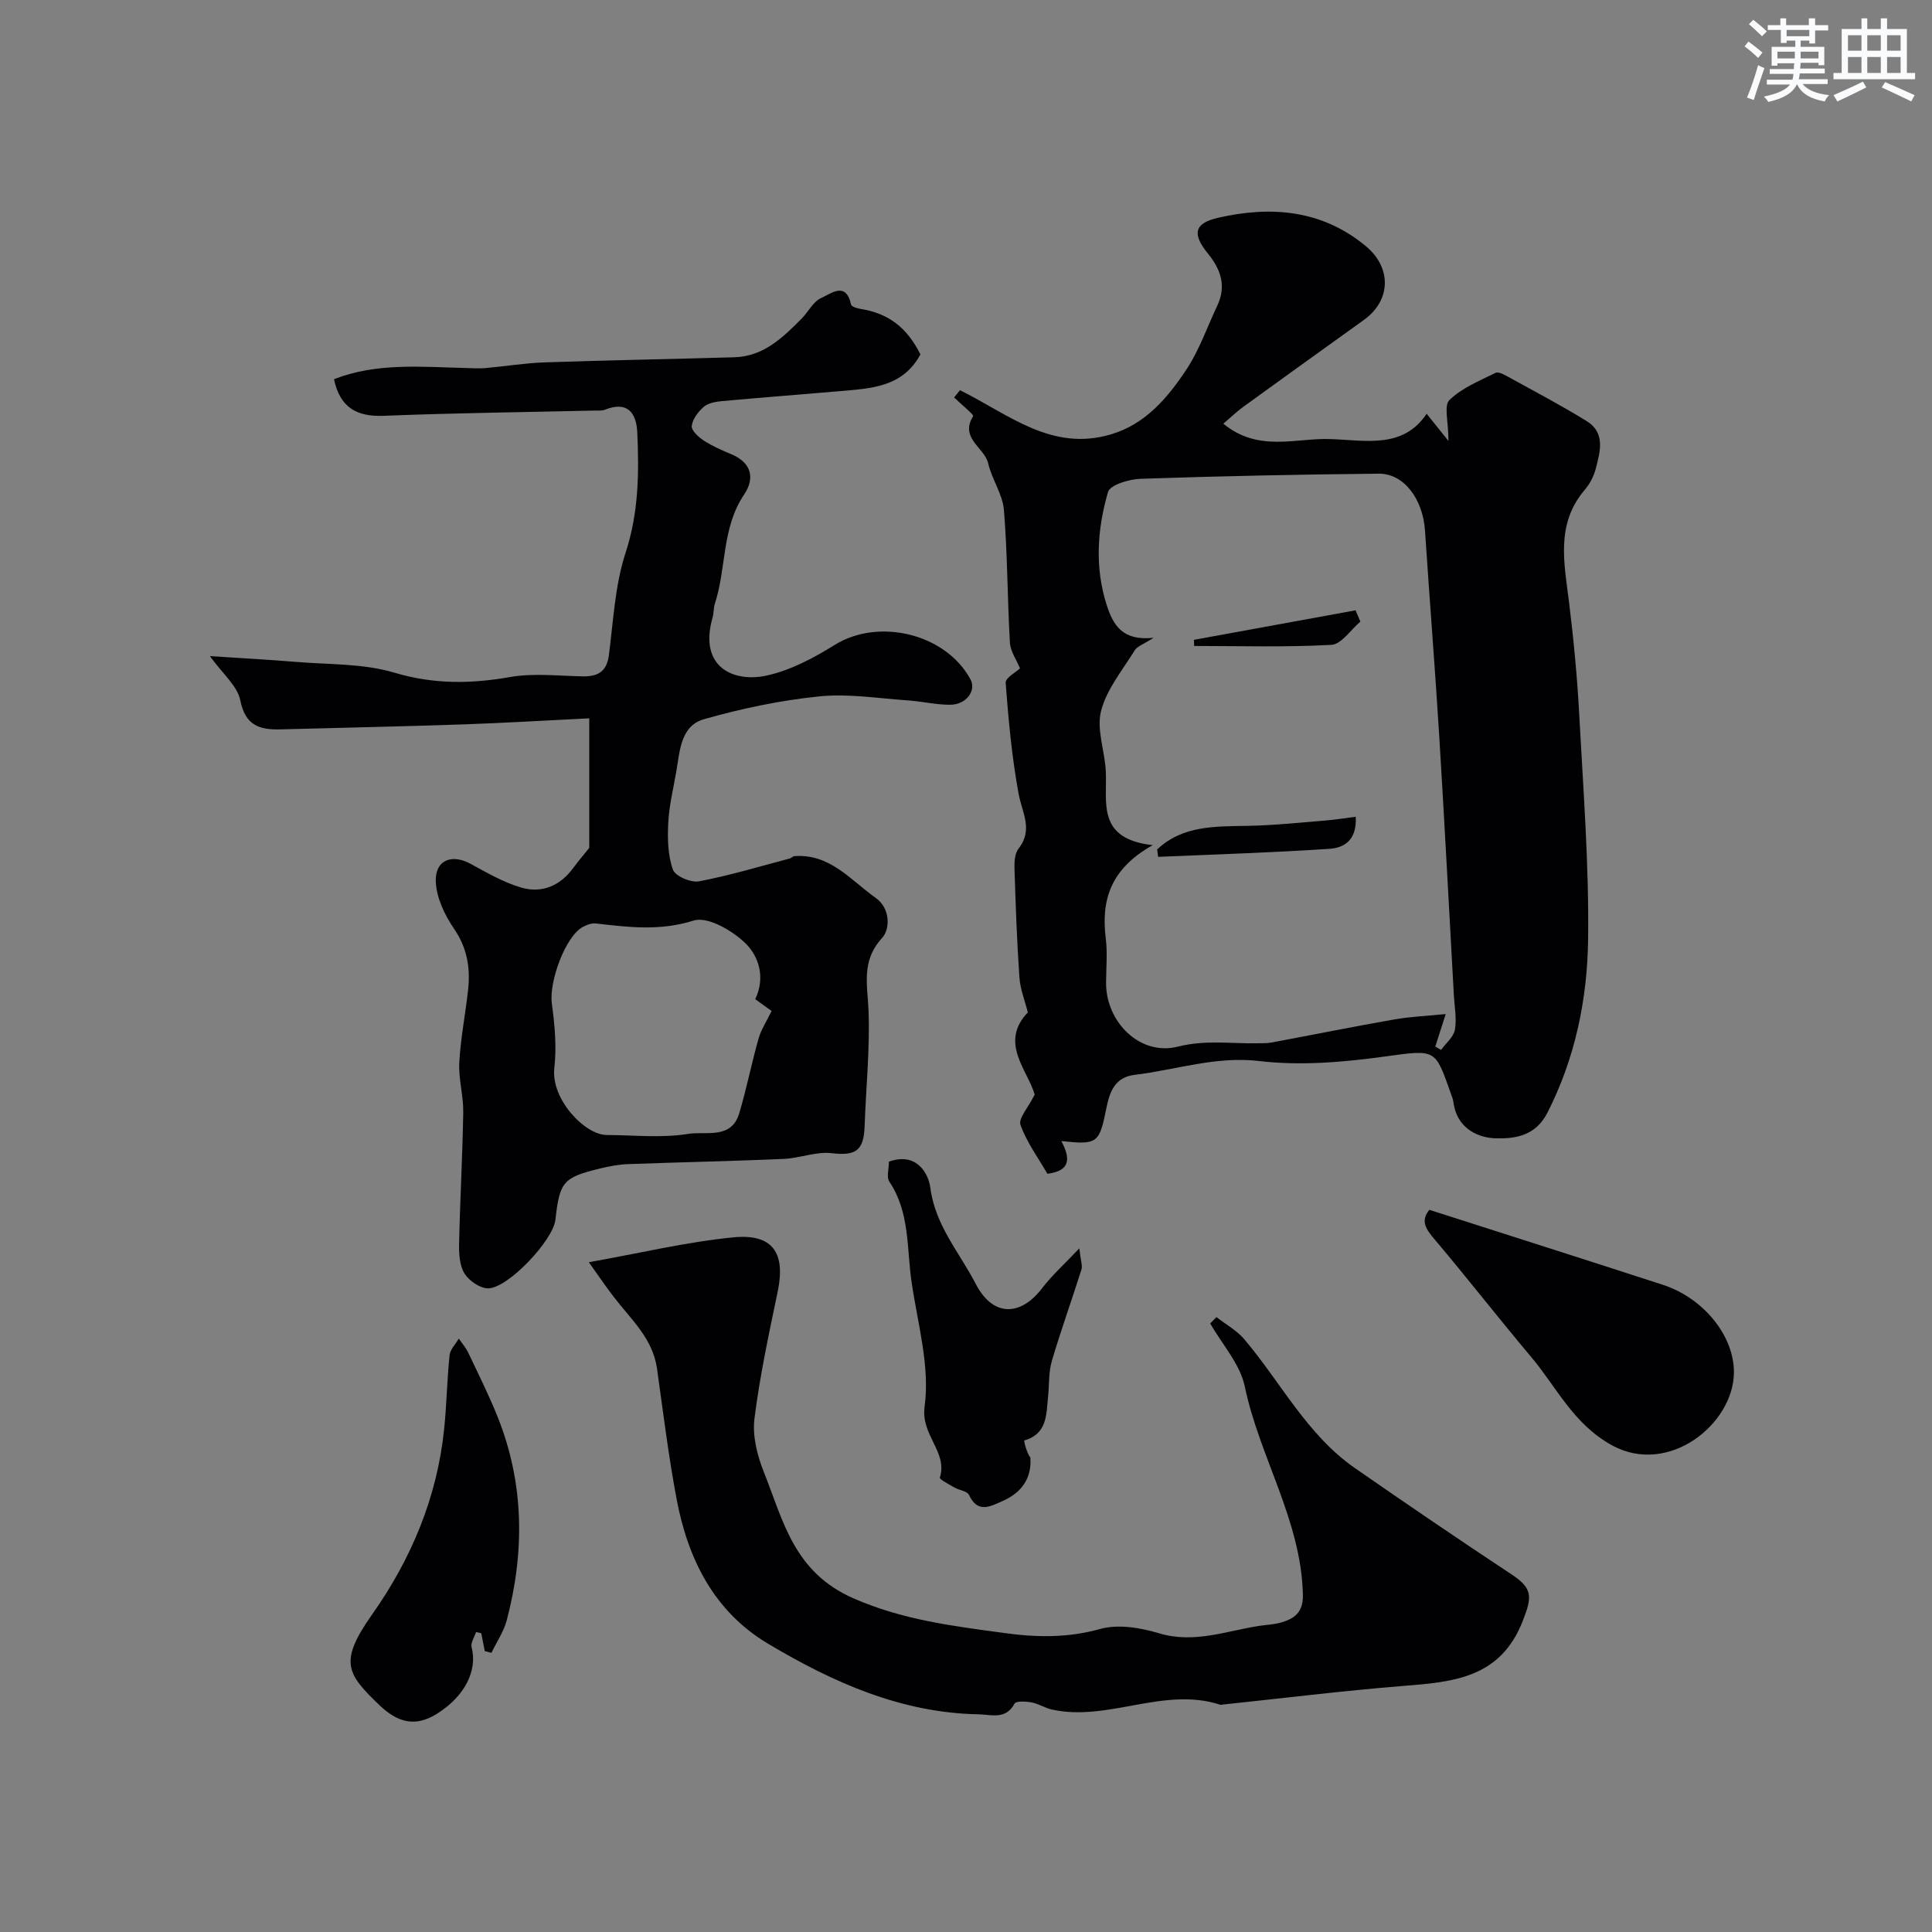 <svg enable-background="new 0 0 400 400" viewBox="0 0 400 400" xmlns="http://www.w3.org/2000/svg"><rect x="0" y="0" width="400" height="400" fill="#808080" stroke="none"/><g fill="#010103"><path d="m219.74 236.25c1.93 3.65 1.89 6.15-2.88 6.77-1.89-3.26-4.28-6.5-5.58-10.12-.48-1.33 1.61-3.59 2.94-6.27-1.35-4.92-7.44-10.76-1.42-17.01-.6-2.43-1.57-4.81-1.74-7.25-.52-7.47-.78-14.96-1.02-22.45-.05-1.41.04-3.2.83-4.21 3.1-3.93.74-7.46.02-11.37-1.39-7.57-2.1-15.28-2.68-22.96-.08-1.04 2.2-2.26 2.97-3-.73-1.79-1.99-3.53-2.09-5.35-.53-9.14-.49-18.33-1.24-27.45-.27-3.27-2.49-6.33-3.25-9.62-.76-3.32-5.96-5.2-3.13-9.79.2-.32-2.29-2.29-3.93-3.88.15-.18.91-1.13 1.21-1.51 10.14 5.04 18.95 12.78 31.23 9.16 7.2-2.12 11.8-7.61 15.69-13.49 2.65-4.02 4.26-8.73 6.34-13.13 1.93-4.07.78-7.5-1.92-10.82-3.3-4.06-2.86-6.27 2.06-7.4 10.96-2.52 21.52-1.69 30.62 5.85 5.45 4.52 5.19 11.28-.38 15.28-8.36 6-16.71 12-25.04 18.04-1.32.96-2.5 2.11-4.07 3.45 7.24 5.96 14.91 2.95 22.06 3.18 7.3.24 15.14 2.11 20.03-5.24 1.64 2.05 2.77 3.46 4.52 5.64 0-3.93-.99-7.33.2-8.48 2.58-2.51 6.23-3.98 9.56-5.63.61-.3 1.85.41 2.68.87 5.43 3 10.93 5.88 16.2 9.14 3.9 2.42 2.76 6.32 1.86 9.82-.4 1.54-1.2 3.13-2.24 4.34-6.14 7.16-4.28 15.3-3.28 23.45.94 7.66 1.68 15.37 2.09 23.08.83 15.52 2.04 31.06 1.84 46.57-.16 12.38-2.64 24.55-8.42 35.91-2.47 4.85-6.74 5.4-10.63 5.31-3.6-.08-7.59-1.88-8.65-6.46-.15-.64-.18-1.31-.4-1.93-3.67-10.2-2.92-10.07-14.14-8.53-8.51 1.17-17.34 1.92-25.8.92-9.08-1.07-17.27 1.83-25.87 2.86-4.1.49-5.16 3.58-5.82 6.86-1.48 7.33-1.79 7.64-9.33 6.85zm18.92-61.27c-8.84 4.94-10.7 11.48-9.72 19.34.37 3 .07 6.09.06 9.15-.04 8.12 7.02 15.22 14.88 13.22 5.68-1.44 10.94-.59 16.4-.69.99-.02 2.01.02 2.98-.16 8.48-1.58 16.94-3.29 25.44-4.78 3.31-.58 6.71-.72 10.62-1.11-.87 2.7-1.51 4.72-2.16 6.73l1.2.69c1-1.38 2.58-2.66 2.86-4.17.41-2.27-.08-4.71-.21-7.08-.99-17.79-1.92-35.58-3.01-53.37-.88-14.3-2.02-28.58-2.97-42.88-.43-6.54-4.35-11.85-9.58-11.8-16.45.16-32.9.5-49.34 1.06-2.36.08-6.28 1.27-6.71 2.74-2.23 7.68-2.78 15.61-.25 23.46 1.33 4.1 3.27 7.43 9.7 6.71-2.12 1.37-3.38 1.74-3.9 2.58-2.54 4.11-5.84 8.09-6.99 12.59-.98 3.86.81 8.35.99 12.58.27 6.43-1.89 13.9 9.71 15.19z"/><path d="m122 175.55c0-9.02 0-17.57 0-26.83-9.05.44-17.6.97-26.17 1.26-12.59.43-25.19.69-37.79 1.03-4.29.11-7.26-.79-8.29-6.01-.59-2.99-3.65-5.48-6.29-9.16 6.44.43 12.07.72 17.69 1.19 6.87.58 14.02.3 20.5 2.24 8.14 2.43 15.83 2.33 23.99.9 4.87-.85 10.01-.22 15.03-.14 3.11.05 4.94-.96 5.39-4.36.93-7.11 1.25-14.47 3.45-21.19 2.72-8.31 2.82-16.56 2.43-24.97-.19-4.1-2.08-6.54-6.73-4.67-.59.24-1.31.14-1.98.16-14.6.34-29.2.5-43.79 1.09-5.73.23-9.07-1.84-10.29-7.58 8.84-3.46 18.06-2.54 27.22-2.32 1.37.03 2.76.14 4.12.02 4.08-.36 8.15-1.04 12.24-1.18 13.09-.45 26.19-.68 39.29-1.06 6.06-.17 10.06-4.07 13.97-8.03 1.39-1.41 2.4-3.54 4.05-4.25 1.92-.83 5.1-3.57 6.16 1.36.09.43 1.24.79 1.94.9 5.8.92 9.64 3.84 12.42 9.43-3.66 6.8-10.24 7.04-16.66 7.6-8.18.71-16.38 1.33-24.56 2.08-1.27.12-2.77.41-3.66 1.19-1.15 1.01-2.31 2.54-2.46 3.96-.1.92 1.41 2.3 2.5 3.01 1.77 1.15 3.75 2.01 5.71 2.83 4.21 1.77 4.89 5 2.63 8.34-4.66 6.9-3.64 15.17-6.05 22.58-.3.92-.21 1.96-.48 2.89-2.95 10.31 4.39 13.53 11.28 11.99 4.92-1.1 9.69-3.64 14.03-6.34 9.06-5.64 22.99-2.32 28.09 7.15 1.24 2.31-.85 5.23-4.18 5.25-2.93.02-5.85-.7-8.79-.9-6.11-.41-12.31-1.45-18.34-.83-8.04.82-16.08 2.5-23.86 4.72-4.89 1.39-5.01 6.66-5.76 10.95-.62 3.52-1.48 7.04-1.65 10.59-.16 3.21-.08 6.65.97 9.61.47 1.34 3.72 2.74 5.4 2.42 6.35-1.2 12.57-3.09 18.84-4.74.31-.08.57-.45.87-.47 7.39-.59 11.7 4.99 16.89 8.65 3.01 2.12 3.02 6.43 1.3 8.3-4.41 4.8-2.98 9.81-2.79 15.22.28 7.91-.55 15.85-.82 23.78-.18 5.1-1.91 6.12-6.85 5.54-3.2-.37-6.57 1.04-9.89 1.19-10.75.47-21.52.68-32.27 1.08-1.93.07-3.88.44-5.76.9-7.67 1.88-8.36 2.71-9.25 10.64-.47 4.18-9.68 14.07-13.89 14.18-1.66.04-3.96-1.54-4.91-3.04-1.04-1.65-1.18-4.08-1.14-6.15.19-9.09.71-18.18.86-27.28.05-3.42-1-6.88-.82-10.28.27-5.02 1.27-10 1.82-15.02.5-4.52-.16-8.67-2.89-12.66-1.93-2.82-3.63-6.38-3.79-9.69-.22-4.53 3.25-5.91 7.17-3.79 3.39 1.84 6.81 3.84 10.47 4.92 4.31 1.27 8.11-.34 10.85-4.09 1.12-1.52 2.36-2.97 3.28-4.11zm34.36 31.32c2.16-4.52.74-8.92-2.09-11.64-2.71-2.61-7.79-5.54-10.66-4.64-6.97 2.21-13.49 1.38-20.27.6-.86-.1-1.89.3-2.69.73-3.62 1.98-7.01 11.38-6.4 15.84.6 4.39 1.02 8.94.52 13.31-.76 6.57 6.39 13.9 10.82 13.92 5.66.02 11.43.67 16.95-.24 3.56-.58 8.88 1.22 10.51-4.25 1.52-5.1 2.55-10.35 4-15.47.51-1.82 1.61-3.47 2.7-5.72-.48-.35-1.79-1.29-3.39-2.44z"/><path d="m121.91 261.33c10.77-1.92 20.27-4.2 29.91-5.15 8.17-.81 10.85 3.23 9.21 11.15-1.82 8.76-3.72 17.53-4.83 26.39-.44 3.54.56 7.58 1.92 10.98 4.05 10.15 6.19 20.82 18.65 26.25 10.27 4.47 20.49 5.69 31.08 7.14 6.77.93 13.19 1.05 19.93-.83 3.72-1.04 8.33-.26 12.18.89 7.29 2.2 13.94-.5 20.83-1.54 1.45-.22 2.95-.27 4.35-.66 2.85-.81 4.69-2.11 4.61-5.77-.35-15.41-8.97-28.46-12.03-43.12-.97-4.65-4.69-8.72-7.16-13.05.43-.44.86-.88 1.29-1.32 1.94 1.51 4.21 2.75 5.76 4.58 7.59 8.95 12.99 19.8 22.93 26.7 10.71 7.43 21.49 14.77 32.37 21.96 4.56 3.01 4.24 4.76 2.4 9.56-4.63 12.03-14.53 12.75-24.98 13.58-12.42 1-24.79 2.54-37.18 3.84-.17.02-.35.09-.49.04-11.73-3.82-23.14 3.53-34.81 1.01-1.45-.31-2.78-1.21-4.24-1.49-1.18-.22-3.25-.33-3.56.24-1.81 3.4-4.84 2.27-7.42 2.22-16.06-.28-30.21-6.63-43.62-14.62-11.13-6.63-16.56-17.46-18.9-29.81-1.7-8.98-2.81-18.08-4.08-27.14-.88-6.26-5.42-10.22-8.95-14.84-1.46-1.87-2.79-3.85-5.17-7.19z"/><path d="m295.93 250.48c16.3 5.23 32.33 10.32 48.33 15.52 8.52 2.77 14.81 10.66 14.73 18.22-.11 10.64-13.56 21.48-25.31 14.98-7.95-4.4-11.37-11.95-16.65-18.23-6.75-8.02-13.19-16.29-19.95-24.3-1.8-2.12-3.08-3.83-1.15-6.19z"/><path d="m100.36 341.83c-.24-1.23-.48-2.46-.72-3.69-.36-.08-.72-.17-1.08-.25-.33 1.06-1.16 2.24-.92 3.15 1.27 4.8-1.41 10.17-7.15 13.76-4.29 2.68-7.92 2.13-12.09-1.91-6.55-6.36-8.34-8.75-1.34-18.66 8.09-11.46 13.45-24.24 14.9-38.39.52-5.07.59-10.19 1.12-15.25.12-1.2 1.25-2.3 1.91-3.45.67.99 1.48 1.91 1.98 2.97 2.08 4.39 4.26 8.74 6.06 13.24 5.51 13.78 5.62 27.87 1.9 42.07-.62 2.37-2.1 4.52-3.18 6.78-.46-.12-.92-.24-1.39-.37z"/><path d="m184.04 240.51c5.69-2.05 8.18 2.39 8.57 5.38 1.02 7.87 6.07 13.46 9.43 19.97 3.48 6.71 9.17 6.82 13.74.82 1.99-2.61 4.49-4.84 7.68-8.22.29 2.59.69 3.6.44 4.39-2 6.33-4.26 12.58-6.13 18.94-.68 2.3-.52 4.85-.77 7.28-.39 3.69-.09 7.75-4.92 9.16-.13.04.4 2.38 1.25 3.58.3 4.17-1.75 7.2-5.73 8.95-2.63 1.16-5.15 2.63-6.99-1.26-.37-.79-1.99-.95-2.97-1.51-1.11-.64-3.16-1.71-3.05-2.06 1.66-5.39-3.98-8.71-3.16-14.71 1.14-8.31-1.43-17.16-2.69-25.74-1.04-7.03-.33-14.45-4.61-20.83-.62-.91-.09-2.59-.09-4.14z"/><path d="m239.57 175.88c5.3-5.03 12.1-4.77 18.9-4.9 5.28-.1 10.56-.67 15.84-1.09 2.09-.17 4.17-.51 6.38-.79.29 5.07-2.67 6.46-5.44 6.64-11.81.79-23.64 1.15-35.47 1.66-.07-.51-.14-1.01-.21-1.52z"/><path d="m247.19 132.47c11.16-2.04 22.32-4.07 33.47-6.11.33.78.66 1.56.99 2.34-2 1.68-3.92 4.7-6.01 4.81-9.44.52-18.93.23-28.4.23-.01-.42-.03-.84-.05-1.27z"/></g><path d="m361.2 9.6.8-1c.9.7 1.9 1.4 2.9 2.3l-.9 1.1c-1-1-2-1.8-2.8-2.4zm.5 10.6c.9-2.1 1.6-4.3 2.3-6.7.4.2.8.4 1.3.6-.7 2.1-1.5 4.3-2.2 6.6zm.4-15.2.9-.9c1 .8 2 1.6 2.8 2.4l-1 1c-.9-.9-1.8-1.7-2.7-2.5zm12.5-1.2h1.2v1.4h2.7v1.1h-2.7v2.7h-1.2v-.6h-1.8v1.3h4.9v3.8h-1.2v-.5h-3.7c0 .4-.1.9-.1 1.2h5.1v1h-5.2c0 .5-.1.9-.2 1.2h6v1h-5.2c1.1 1.3 2.9 2 5.5 2.3-.4.4-.7.8-.9 1.3-2.9-.5-4.8-1.6-5.7-3.5h-.1c-.8 1.7-2.7 2.9-5.9 3.6-.2-.4-.6-.8-.9-1.1 2.8-.6 4.6-1.4 5.4-2.5h-4.8v-1h5.3c.1-.3.2-.7.2-1.2h-4.9v-1h5c0-.4 0-.8.1-1.2h-3.5v.5h-1.2v-3.9h4.9v-1.3h-1.8v.5h-1.2v-2.7h-2.7v-1h2.6v-1.4h1.2v1.4h4.7v-1.4zm-6.6 8.3h3.6c0-.4 0-.9 0-1.4h-3.6zm1.9-4.6h4.7v-1.3h-4.7zm6.6 3.2h-3.7v1.4h3.7z" fill="#fafbfc"/><path d="m385.3 3.8h1.3v2.2h2.8v-2.2h1.3v2.2h4.1v9.1h1.7v1.3h-16.9v-1.3h1.7v-9.1h4.1v-2.2zm.4 13.1.7 1.2c-1.8.9-3.8 1.9-6 2.9-.2-.4-.5-.8-.8-1.3 2.3-1 4.3-1.9 6.1-2.8zm-3.1-6.4h2.8v-3.2h-2.8zm0 4.6h2.8v-3.3h-2.8zm4-4.6h2.8v-3.2h-2.8zm0 4.6h2.8v-3.3h-2.8zm3.7 1.9c2.1.9 4.1 1.8 6.1 2.7l-.7 1.3c-2.2-1.1-4.2-2-6.1-2.9zm3.2-9.7h-2.8v3.2h2.8zm-2.8 7.8h2.8v-3.3h-2.8z" fill="#fafbfc"/></svg>